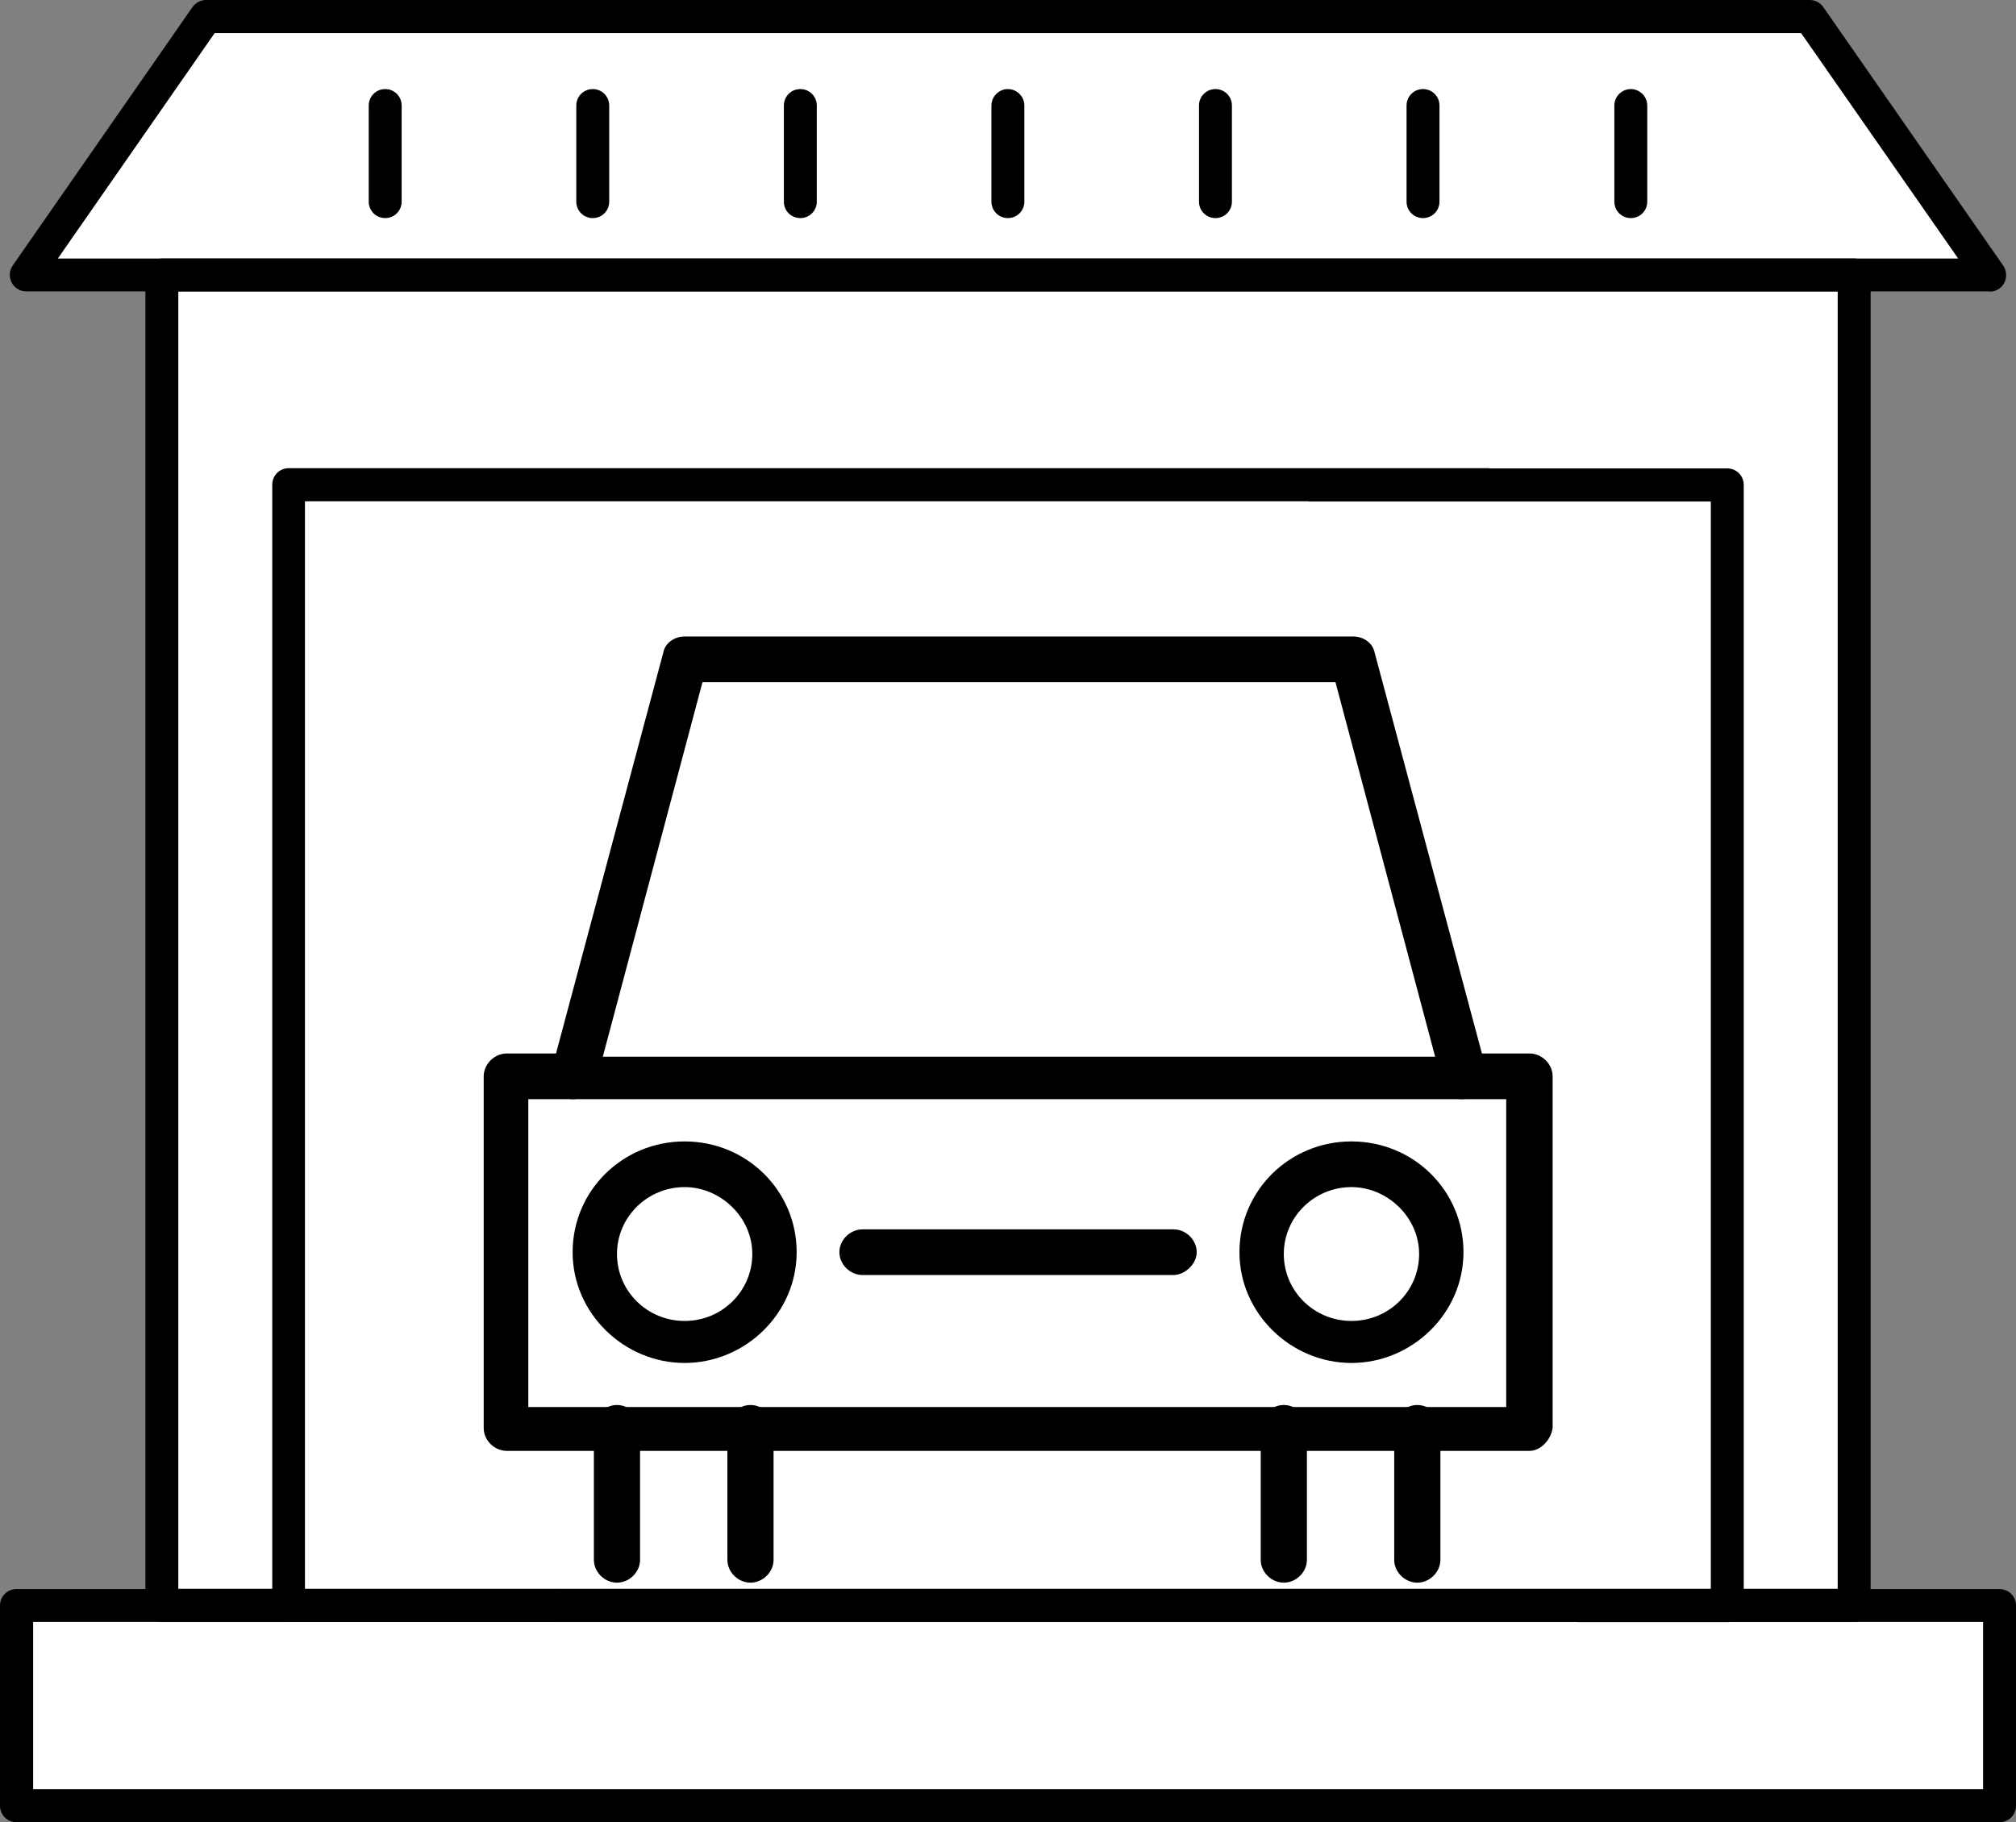 <svg xmlns="http://www.w3.org/2000/svg" width="73" height="66" viewBox="0 0 73 66" fill="none"><rect x="0" y="0" width="73" height="66" fill="#808080" stroke="none"/><path d="M1 9.5L8 0.5H65L72 10H67V58H72V65.5H1V58H6V10L1 9.5Z" fill="white"></path><g clip-path="url(#clip0_602_299)"><path d="M67.14 58.746H5.861C5.53 58.746 5.265 58.481 5.265 58.15V9.959C5.265 9.628 5.538 9.364 5.861 9.364H67.14C67.471 9.364 67.736 9.628 67.736 9.959V58.15C67.736 58.481 67.471 58.746 67.14 58.746ZM6.465 57.546H66.544V10.555H6.457V57.546H6.465Z" fill="black"></path><path d="M72.404 66H0.596C0.265 66 0 65.735 0 65.404V58.15C0 57.819 0.265 57.555 0.596 57.555H72.404C72.735 57.555 73 57.819 73 58.15V65.404C73 65.735 72.735 66 72.404 66ZM1.2 64.801H71.808V58.746H1.2V64.801Z" fill="black"></path><path d="M72.048 10.555H0.952C0.728 10.555 0.522 10.431 0.422 10.232C0.323 10.034 0.331 9.794 0.464 9.612L6.97 0.256C7.086 0.099 7.268 0 7.458 0H65.534C65.732 0 65.914 0.099 66.022 0.256L72.537 9.62C72.661 9.802 72.677 10.042 72.578 10.24C72.478 10.439 72.272 10.563 72.048 10.563V10.555ZM2.094 9.364H70.906L65.219 1.199H7.773L2.094 9.364Z" fill="black"></path><path d="M20.098 57.555H11.042V18.156H49.806L53.945 16.957H10.455C10.123 16.957 9.859 17.222 9.859 17.553V58.142C9.859 58.473 10.123 58.737 10.455 58.737H20.106V57.538L20.098 57.555Z" fill="black"></path><path d="M62.545 16.965H47.389V18.165H61.949V57.555H57.107V58.754H62.545C62.877 58.754 63.141 58.489 63.141 58.158V17.561C63.141 17.23 62.877 16.965 62.545 16.965Z" fill="black"></path><path d="M13.948 7.899C13.617 7.899 13.352 7.635 13.352 7.304V3.822C13.352 3.491 13.617 3.226 13.948 3.226C14.279 3.226 14.544 3.491 14.544 3.822V7.304C14.544 7.635 14.279 7.899 13.948 7.899Z" fill="black"></path><path d="M21.464 7.899C21.133 7.899 20.868 7.635 20.868 7.304V3.822C20.868 3.491 21.133 3.226 21.464 3.226C21.795 3.226 22.06 3.491 22.06 3.822V7.304C22.06 7.635 21.795 7.899 21.464 7.899Z" fill="black"></path><path d="M28.98 7.899C28.649 7.899 28.384 7.635 28.384 7.304V3.822C28.384 3.491 28.649 3.226 28.98 3.226C29.311 3.226 29.576 3.491 29.576 3.822V7.304C29.576 7.635 29.311 7.899 28.98 7.899Z" fill="black"></path><path d="M36.496 7.899C36.165 7.899 35.9 7.635 35.9 7.304V3.822C35.9 3.491 36.173 3.226 36.496 3.226C36.819 3.226 37.092 3.491 37.092 3.822V7.304C37.092 7.635 36.827 7.899 36.496 7.899Z" fill="black"></path><path d="M44.012 7.899C43.681 7.899 43.416 7.635 43.416 7.304V3.822C43.416 3.491 43.681 3.226 44.012 3.226C44.343 3.226 44.608 3.491 44.608 3.822V7.304C44.608 7.635 44.343 7.899 44.012 7.899Z" fill="black"></path><path d="M51.528 7.899C51.197 7.899 50.932 7.635 50.932 7.304V3.822C50.932 3.491 51.197 3.226 51.528 3.226C51.859 3.226 52.124 3.491 52.124 3.822V7.304C52.124 7.635 51.859 7.899 51.528 7.899Z" fill="black"></path><path d="M59.052 7.899C58.721 7.899 58.456 7.635 58.456 7.304V3.822C58.456 3.491 58.73 3.226 59.052 3.226C59.375 3.226 59.648 3.491 59.648 3.822V7.304C59.648 7.635 59.383 7.899 59.052 7.899Z" fill="black"></path><path d="M27.175 57.323C26.728 57.323 26.339 56.943 26.339 56.496V51.715C26.339 51.268 26.728 50.888 27.175 50.888C27.622 50.888 28.011 51.268 28.011 51.715V56.496C28.011 56.943 27.622 57.323 27.175 57.323Z" fill="black"></path><path d="M22.341 57.323C21.894 57.323 21.505 56.943 21.505 56.496V51.715C21.505 51.268 21.894 50.888 22.341 50.888C22.788 50.888 23.177 51.268 23.177 51.715V56.496C23.177 56.943 22.788 57.323 22.341 57.323Z" fill="black"></path><path d="M51.321 57.323C50.874 57.323 50.485 56.943 50.485 56.496V51.715C50.485 51.268 50.874 50.888 51.321 50.888C51.768 50.888 52.157 51.268 52.157 51.715V56.496C52.157 56.943 51.768 57.323 51.321 57.323Z" fill="black"></path><path d="M46.487 57.323C46.04 57.323 45.651 56.943 45.651 56.496V51.715C45.651 51.268 46.04 50.888 46.487 50.888C46.934 50.888 47.323 51.268 47.323 51.715V56.496C47.323 56.943 46.934 57.323 46.487 57.323Z" fill="black"></path><path d="M55.377 52.55H18.351C17.904 52.55 17.515 52.17 17.515 51.723V38.985C17.515 38.538 17.904 38.157 18.351 38.157H20.802C21.249 38.157 21.638 38.538 21.638 38.985C21.638 39.431 21.191 39.812 20.735 39.812H19.13V50.962H54.541V39.812H52.935C52.488 39.812 52.099 39.431 52.099 38.985C52.099 38.538 52.488 38.157 52.935 38.157H55.385C55.832 38.157 56.221 38.538 56.221 38.985V51.723C56.155 52.17 55.774 52.55 55.385 52.55H55.377Z" fill="black"></path><path d="M53.829 38.786L49.773 23.624C49.707 23.301 49.384 23.053 49.003 23.053H24.791C24.402 23.053 24.079 23.31 24.021 23.624L19.965 38.786C19.899 39.042 19.965 39.299 20.098 39.489C20.23 39.679 20.487 39.812 20.744 39.812H52.935C53.192 39.812 53.448 39.688 53.705 39.489C53.837 39.299 53.895 39.042 53.837 38.786H53.829ZM21.828 38.273L25.437 24.708H48.358L51.967 38.273H21.828Z" fill="black"></path><path d="M24.791 49.366C22.606 49.366 20.735 47.579 20.735 45.354C20.735 43.129 22.54 41.342 24.791 41.342C27.043 41.342 28.847 43.129 28.847 45.354C28.847 47.579 26.977 49.366 24.791 49.366ZM24.791 42.996C23.442 42.996 22.341 44.08 22.341 45.42C22.341 46.76 23.434 47.844 24.791 47.844C26.149 47.844 27.241 46.76 27.241 45.42C27.241 44.08 26.083 42.996 24.791 42.996Z" fill="black"></path><path d="M48.937 49.366C46.752 49.366 44.881 47.579 44.881 45.354C44.881 43.129 46.686 41.342 48.937 41.342C51.189 41.342 52.993 43.129 52.993 45.354C52.993 47.579 51.122 49.366 48.937 49.366ZM48.937 42.996C47.588 42.996 46.487 44.08 46.487 45.42C46.487 46.76 47.58 47.844 48.937 47.844C50.295 47.844 51.387 46.76 51.387 45.42C51.387 44.08 50.228 42.996 48.937 42.996Z" fill="black"></path><path d="M42.497 46.181H31.231C30.784 46.181 30.395 45.8 30.395 45.354C30.395 44.907 30.784 44.527 31.231 44.527H42.497C42.944 44.527 43.333 44.907 43.333 45.354C43.333 45.8 42.886 46.181 42.497 46.181Z" fill="black"></path></g><defs><clipPath id="clip0_602_299"><rect width="73" height="66" fill="white"></rect></clipPath></defs></svg>